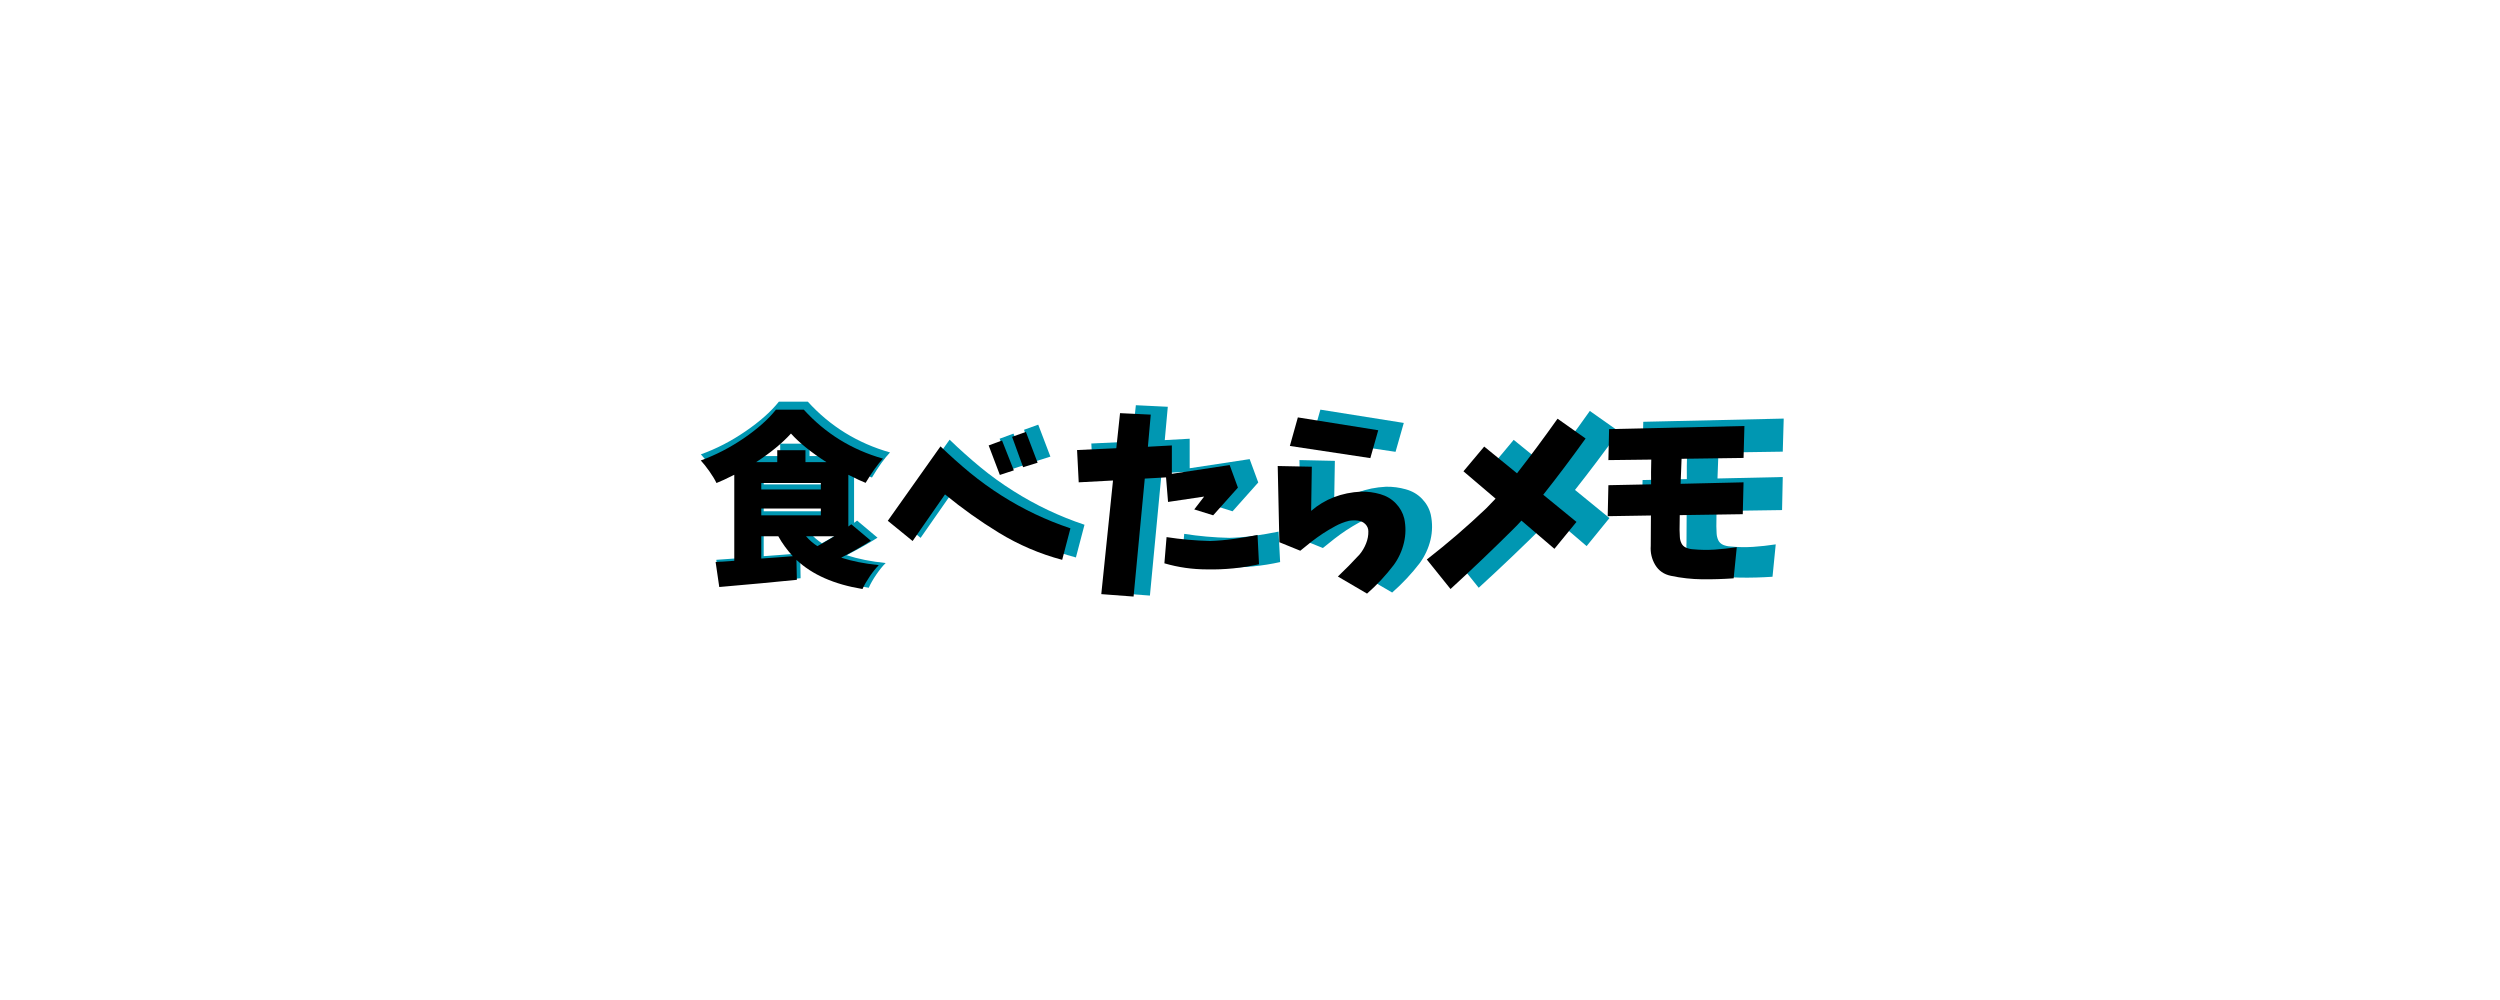 <svg xmlns="http://www.w3.org/2000/svg" xmlns:xlink="http://www.w3.org/1999/xlink" width="600" zoomAndPan="magnify" viewBox="0 0 450 180" height="240" preserveAspectRatio="xMidYMid meet" version="1.0"><defs><g/><clipPath id="3e8e3214fb"><path d="M 71 0 L 106 0 L 106 35.52 L 71 35.52 Z M 71 0 " clip-rule="nonzero"/></clipPath><clipPath id="99b2008227"><rect x="0" width="200" y="0" height="36"/></clipPath><clipPath id="2cc428f4cf"><path d="M 1 0.441 L 34 0.441 L 34 34 L 1 34 Z M 1 0.441 " clip-rule="nonzero"/></clipPath><clipPath id="47acd8ca1b"><path d="M 68 1 L 102 1 L 102 34.762 L 68 34.762 Z M 68 1 " clip-rule="nonzero"/></clipPath><clipPath id="b47f047d43"><rect x="0" width="193" y="0" height="35"/></clipPath></defs><rect x="-45" width="540" fill="#ffffff" y="-18" height="216" fill-opacity="1"/><rect x="-45" width="540" fill="#ffffff" y="-18" height="216" fill-opacity="1"/><g transform="matrix(1, 0, 0, 1, 125, 72)"><g clip-path="url(#99b2008227)"><g fill="#0097b2" fill-opacity="1"><g transform="translate(0.608, 30.439)"><g><path d="M 25.516 -6.516 L 20.219 -6.516 C 20.852 -5.773 21.555 -5.156 22.328 -4.656 C 22.859 -4.906 23.922 -5.523 25.516 -6.516 Z M 11.859 -6.516 L 11.859 -2.328 C 12.492 -2.367 13.473 -2.441 14.797 -2.547 C 16.117 -2.648 17.102 -2.727 17.75 -2.781 C 16.676 -3.938 15.77 -5.18 15.031 -6.516 Z M 20.109 -20.344 L 24.016 -20.344 C 21.16 -22.176 18.957 -23.957 17.406 -25.688 C 15.738 -23.863 13.566 -22.082 10.891 -20.344 L 14.828 -20.344 L 14.828 -22.578 L 20.109 -22.578 Z M 11.859 -16.438 L 11.859 -15.25 L 22.984 -15.25 L 22.984 -16.438 Z M 11.859 -10.406 L 22.984 -10.406 L 22.984 -11.688 L 11.859 -11.688 Z M 28.672 -8.734 L 32.344 -5.656 C 31.102 -4.852 29.25 -3.801 26.781 -2.5 C 28.844 -1.832 31.188 -1.363 33.812 -1.094 C 33.281 -0.57 32.719 0.117 32.125 0.984 C 31.531 1.859 31.078 2.648 30.766 3.359 C 25.461 2.492 21.352 0.676 18.438 -2.094 L 18.5 1.641 C 14.5 2.055 9.672 2.504 4.016 2.984 L 3.328 -1.672 C 5.078 -1.785 6.238 -1.867 6.812 -1.922 L 6.812 -17.984 C 5.352 -17.254 4.25 -16.738 3.5 -16.438 C 3.195 -17.062 2.754 -17.789 2.172 -18.625 C 1.586 -19.457 1.047 -20.133 0.547 -20.656 C 3.336 -21.656 6.02 -23.039 8.594 -24.812 C 11.176 -26.582 13.176 -28.359 14.594 -30.141 L 19.797 -30.141 C 23.816 -25.711 28.75 -22.664 34.594 -21 C 33.633 -19.988 32.551 -18.484 31.344 -16.484 C 30.727 -16.703 29.656 -17.203 28.125 -17.984 L 28.125 -8.328 Z M 28.672 -8.734 "/></g></g></g><g fill="#0097b2" fill-opacity="1"><g transform="translate(35.679, 30.439)"><g><path d="M 0.406 -9.391 L 10.25 -23.297 C 12.031 -21.578 13.863 -19.938 15.75 -18.375 C 17.645 -16.812 19.645 -15.367 21.75 -14.047 C 25.75 -11.516 30.008 -9.492 34.531 -7.984 L 32.984 -2.094 C 28.805 -3.207 24.867 -4.895 21.172 -7.156 C 17.648 -9.301 14.289 -11.688 11.094 -14.312 L 5.031 -5.625 Z M 21.344 -17.953 L 19.25 -23.469 L 21.75 -24.391 L 23.938 -18.812 Z M 25.688 -19.391 L 23.641 -25.078 L 26.203 -26 L 28.391 -20.25 Z M 25.688 -19.391 "/></g></g></g><g clip-path="url(#3e8e3214fb)"><g fill="#0097b2" fill-opacity="1"><g transform="translate(70.751, 30.439)"><g><path d="M 0.688 -22.609 L 8.016 -22.953 L 8.703 -29.5 L 14.453 -29.219 L 13.906 -23.219 L 18.391 -23.469 L 18.391 -18.156 L 29.188 -19.797 L 30.734 -15.594 L 26.109 -10.406 L 22.578 -11.516 L 24.422 -13.906 L 17.672 -12.922 L 17.297 -17.5 L 13.328 -17.266 L 11.234 4.766 L 5.203 4.312 L 7.406 -16.922 L 1 -16.578 Z M 17.406 -6.344 C 20.07 -5.926 22.773 -5.688 25.516 -5.625 C 27.004 -5.664 28.484 -5.785 29.953 -5.984 C 31.43 -6.191 32.91 -6.445 34.391 -6.75 L 34.672 -1.266 C 31.473 -0.555 28.238 -0.238 24.969 -0.312 C 22.25 -0.312 19.586 -0.688 16.984 -1.438 Z M 17.406 -6.344 "/></g></g></g></g><g fill="#0097b2" fill-opacity="1"><g transform="translate(105.823, 30.439)"><g><path d="M 6.844 -28.703 L 21.859 -26.312 L 20.375 -21.109 L 5.344 -23.359 Z M 3.078 -19.625 L 9.453 -19.484 L 9.312 -11.234 C 11.895 -13.453 15.016 -14.648 18.672 -14.828 C 19.879 -14.848 21.066 -14.691 22.234 -14.359 C 23.398 -14.035 24.375 -13.461 25.156 -12.641 C 25.945 -11.816 26.469 -10.867 26.719 -9.797 C 27.039 -8.285 27.023 -6.781 26.672 -5.281 C 26.316 -3.789 25.68 -2.406 24.766 -1.125 C 23.285 0.812 21.617 2.594 19.766 4.219 L 14.312 1.031 C 15.707 -0.289 17.066 -1.676 18.391 -3.125 C 18.898 -3.738 19.301 -4.414 19.594 -5.156 C 19.895 -5.895 20.031 -6.656 20 -7.438 C 20 -7.938 19.816 -8.375 19.453 -8.75 C 19.086 -9.125 18.617 -9.344 18.047 -9.406 C 17.484 -9.477 16.938 -9.473 16.406 -9.391 C 15.488 -9.16 14.629 -8.828 13.828 -8.391 C 13.035 -7.953 12.266 -7.488 11.516 -7 C 10.773 -6.508 10.051 -5.988 9.344 -5.438 C 8.645 -4.895 7.961 -4.348 7.297 -3.797 L 3.391 -5.375 Z M 3.078 -19.625 "/></g></g></g><g fill="#0097b2" fill-opacity="1"><g transform="translate(135.825, 30.439)"><g><path d="M 25.344 -28.469 L 30.594 -24.766 C 27.914 -21.047 25.273 -17.539 22.672 -14.25 L 28.875 -9.188 L 24.766 -4.141 L 18.594 -9.422 C 18.094 -8.867 17.582 -8.332 17.062 -7.812 C 13.289 -4.062 9.383 -0.336 5.344 3.359 L 0.922 -2.156 C 4.848 -5.219 8.551 -8.406 12.031 -11.719 C 12.625 -12.312 13.203 -12.914 13.766 -13.531 L 7.781 -18.641 L 11.641 -23.266 L 17.781 -18.266 C 20.27 -21.453 22.789 -24.852 25.344 -28.469 Z M 25.344 -28.469 "/></g></g></g><g fill="#0097b2" fill-opacity="1"><g transform="translate(168.225, 30.439)"><g><path d="M 2.562 -26.516 L 27.844 -27.094 L 27.672 -21.141 L 16.094 -20.969 C 16.051 -19.727 15.992 -18.176 15.922 -16.312 L 27.672 -16.578 L 27.547 -10.625 L 15.75 -10.453 C 15.75 -9.535 15.738 -8.617 15.719 -7.703 C 15.738 -7.297 15.754 -6.875 15.766 -6.438 C 15.785 -6.008 15.883 -5.598 16.062 -5.203 C 16.25 -4.816 16.547 -4.535 16.953 -4.359 C 17.367 -4.191 17.789 -4.098 18.219 -4.078 C 19.57 -3.941 20.93 -3.914 22.297 -4 C 23.672 -4.094 25.039 -4.242 26.406 -4.453 L 25.828 1.375 C 23.867 1.508 21.906 1.562 19.938 1.531 C 17.969 1.508 16.023 1.297 14.109 0.891 C 12.805 0.617 11.828 -0.062 11.172 -1.156 C 10.523 -2.258 10.25 -3.453 10.344 -4.734 C 10.344 -6.598 10.352 -8.477 10.375 -10.375 L 2.297 -10.25 L 2.438 -16.031 L 10.406 -16.203 C 10.383 -17.754 10.398 -19.297 10.453 -20.828 L 2.438 -20.719 Z M 2.562 -26.516 "/></g></g></g></g></g><g transform="matrix(1, 0, 0, 1, 125, 73)"><g clip-path="url(#b47f047d43)"><g clip-path="url(#2cc428f4cf)"><g fill="#000000" fill-opacity="1"><g transform="translate(0.608, 29.788)"><g><path d="M 24.594 -6.266 L 19.469 -6.266 C 20.082 -5.566 20.766 -4.973 21.516 -4.484 C 22.023 -4.734 23.051 -5.328 24.594 -6.266 Z M 11.422 -6.266 L 11.422 -2.25 C 12.035 -2.289 12.977 -2.359 14.25 -2.453 C 15.531 -2.555 16.477 -2.629 17.094 -2.672 C 16.062 -3.797 15.191 -4.992 14.484 -6.266 Z M 19.375 -19.609 L 23.141 -19.609 C 20.391 -21.367 18.266 -23.082 16.766 -24.75 C 15.16 -22.988 13.07 -21.273 10.5 -19.609 L 14.297 -19.609 L 14.297 -21.75 L 19.375 -21.75 Z M 11.422 -15.844 L 11.422 -14.688 L 22.141 -14.688 L 22.141 -15.844 Z M 11.422 -10.031 L 22.141 -10.031 L 22.141 -11.25 L 11.422 -11.25 Z M 27.625 -8.422 L 31.156 -5.453 C 29.969 -4.68 28.188 -3.664 25.812 -2.406 C 27.789 -1.77 30.047 -1.32 32.578 -1.062 C 32.066 -0.551 31.523 0.117 30.953 0.953 C 30.379 1.797 29.941 2.555 29.641 3.234 C 24.535 2.398 20.57 0.648 17.75 -2.016 L 17.828 1.578 C 13.973 1.973 9.316 2.406 3.859 2.875 L 3.203 -1.625 C 4.898 -1.727 6.02 -1.801 6.562 -1.844 L 6.562 -17.328 C 5.156 -16.617 4.086 -16.125 3.359 -15.844 C 3.078 -16.438 2.656 -17.133 2.094 -17.938 C 1.531 -18.738 1.008 -19.395 0.531 -19.906 C 3.207 -20.875 5.789 -22.207 8.281 -23.906 C 10.77 -25.613 12.695 -27.328 14.062 -29.047 L 19.078 -29.047 C 22.953 -24.773 27.703 -21.836 33.328 -20.234 C 32.41 -19.266 31.367 -17.812 30.203 -15.875 C 29.609 -16.094 28.57 -16.578 27.094 -17.328 L 27.094 -8.016 Z M 27.625 -8.422 "/></g></g></g></g><g fill="#000000" fill-opacity="1"><g transform="translate(34.412, 29.788)"><g><path d="M 0.391 -9.047 L 9.875 -22.438 C 11.582 -20.789 13.348 -19.211 15.172 -17.703 C 17.004 -16.203 18.93 -14.812 20.953 -13.531 C 24.805 -11.094 28.91 -9.145 33.266 -7.688 L 31.781 -2.016 C 27.758 -3.086 23.961 -4.711 20.391 -6.891 C 17.004 -8.961 13.77 -11.266 10.688 -13.797 L 4.859 -5.406 Z M 20.562 -17.297 L 18.547 -22.609 L 20.953 -23.5 L 23.078 -18.125 Z M 24.75 -18.688 L 22.766 -24.156 L 25.25 -25.047 L 27.359 -19.5 Z M 24.75 -18.688 "/></g></g></g><g clip-path="url(#47acd8ca1b)"><g fill="#000000" fill-opacity="1"><g transform="translate(68.216, 29.788)"><g><path d="M 0.656 -21.781 L 7.719 -22.109 L 8.391 -28.422 L 13.922 -28.156 L 13.406 -22.375 L 17.719 -22.609 L 17.719 -17.5 L 28.125 -19.078 L 29.609 -15.016 L 25.156 -10.031 L 21.75 -11.094 L 23.531 -13.406 L 17.031 -12.438 L 16.672 -16.859 L 12.844 -16.641 L 10.828 4.594 L 5.016 4.156 L 7.125 -16.297 L 0.953 -15.969 Z M 16.766 -6.109 C 19.336 -5.711 21.945 -5.477 24.594 -5.406 C 26.02 -5.457 27.441 -5.582 28.859 -5.781 C 30.273 -5.977 31.703 -6.219 33.141 -6.5 L 33.406 -1.219 C 30.32 -0.539 27.207 -0.234 24.062 -0.297 C 21.445 -0.297 18.883 -0.66 16.375 -1.391 Z M 16.766 -6.109 "/></g></g></g></g><g fill="#000000" fill-opacity="1"><g transform="translate(102.02, 29.788)"><g><path d="M 6.594 -27.656 L 21.062 -25.344 L 19.641 -20.328 L 5.156 -22.516 Z M 2.969 -18.906 L 9.109 -18.781 L 8.984 -10.828 C 11.461 -12.961 14.461 -14.117 17.984 -14.297 C 19.148 -14.316 20.297 -14.164 21.422 -13.844 C 22.547 -13.52 23.484 -12.961 24.234 -12.172 C 24.992 -11.379 25.5 -10.469 25.75 -9.438 C 26.051 -7.988 26.031 -6.539 25.688 -5.094 C 25.352 -3.656 24.742 -2.32 23.859 -1.094 C 22.43 0.781 20.828 2.5 19.047 4.062 L 13.797 0.984 C 15.141 -0.285 16.445 -1.613 17.719 -3 C 18.207 -3.594 18.594 -4.25 18.875 -4.969 C 19.164 -5.688 19.301 -6.414 19.281 -7.156 C 19.281 -7.645 19.102 -8.07 18.75 -8.438 C 18.395 -8.801 17.941 -9.016 17.391 -9.078 C 16.836 -9.141 16.312 -9.129 15.812 -9.047 C 14.926 -8.828 14.098 -8.504 13.328 -8.078 C 12.555 -7.66 11.812 -7.219 11.094 -6.75 C 10.383 -6.281 9.688 -5.781 9 -5.25 C 8.32 -4.719 7.664 -4.188 7.031 -3.656 L 3.266 -5.188 Z M 2.969 -18.906 "/></g></g></g><g fill="#000000" fill-opacity="1"><g transform="translate(130.938, 29.788)"><g><path d="M 24.422 -27.422 L 29.469 -23.859 C 26.895 -20.273 24.352 -16.898 21.844 -13.734 L 27.828 -8.844 L 23.859 -4 L 17.922 -9.078 C 17.441 -8.547 16.945 -8.031 16.438 -7.531 C 12.801 -3.914 9.039 -0.328 5.156 3.234 L 0.891 -2.078 C 4.672 -5.023 8.234 -8.094 11.578 -11.281 C 12.148 -11.852 12.711 -12.438 13.266 -13.031 L 7.484 -17.953 L 11.219 -22.406 L 17.125 -17.594 C 19.531 -20.676 21.961 -23.953 24.422 -27.422 Z M 24.422 -27.422 "/></g></g></g><g fill="#000000" fill-opacity="1"><g transform="translate(162.167, 29.788)"><g><path d="M 2.469 -25.547 L 26.828 -26.109 L 26.672 -20.359 L 15.516 -20.203 C 15.473 -19.016 15.414 -17.516 15.344 -15.703 L 26.672 -15.969 L 26.531 -10.234 L 15.188 -10.062 C 15.188 -9.188 15.176 -8.305 15.156 -7.422 C 15.176 -7.023 15.191 -6.617 15.203 -6.203 C 15.211 -5.785 15.305 -5.391 15.484 -5.016 C 15.66 -4.641 15.945 -4.367 16.344 -4.203 C 16.738 -4.035 17.145 -3.941 17.562 -3.922 C 18.852 -3.797 20.16 -3.773 21.484 -3.859 C 22.805 -3.953 24.129 -4.098 25.453 -4.297 L 24.891 1.312 C 22.992 1.445 21.098 1.504 19.203 1.484 C 17.316 1.461 15.445 1.254 13.594 0.859 C 12.344 0.598 11.398 -0.055 10.766 -1.109 C 10.141 -2.172 9.875 -3.316 9.969 -4.547 C 9.969 -6.359 9.977 -8.176 10 -10 L 2.219 -9.875 L 2.344 -15.453 L 10.031 -15.609 C 10.008 -17.109 10.02 -18.594 10.062 -20.062 L 2.344 -19.969 Z M 2.469 -25.547 "/></g></g></g></g></g></svg>